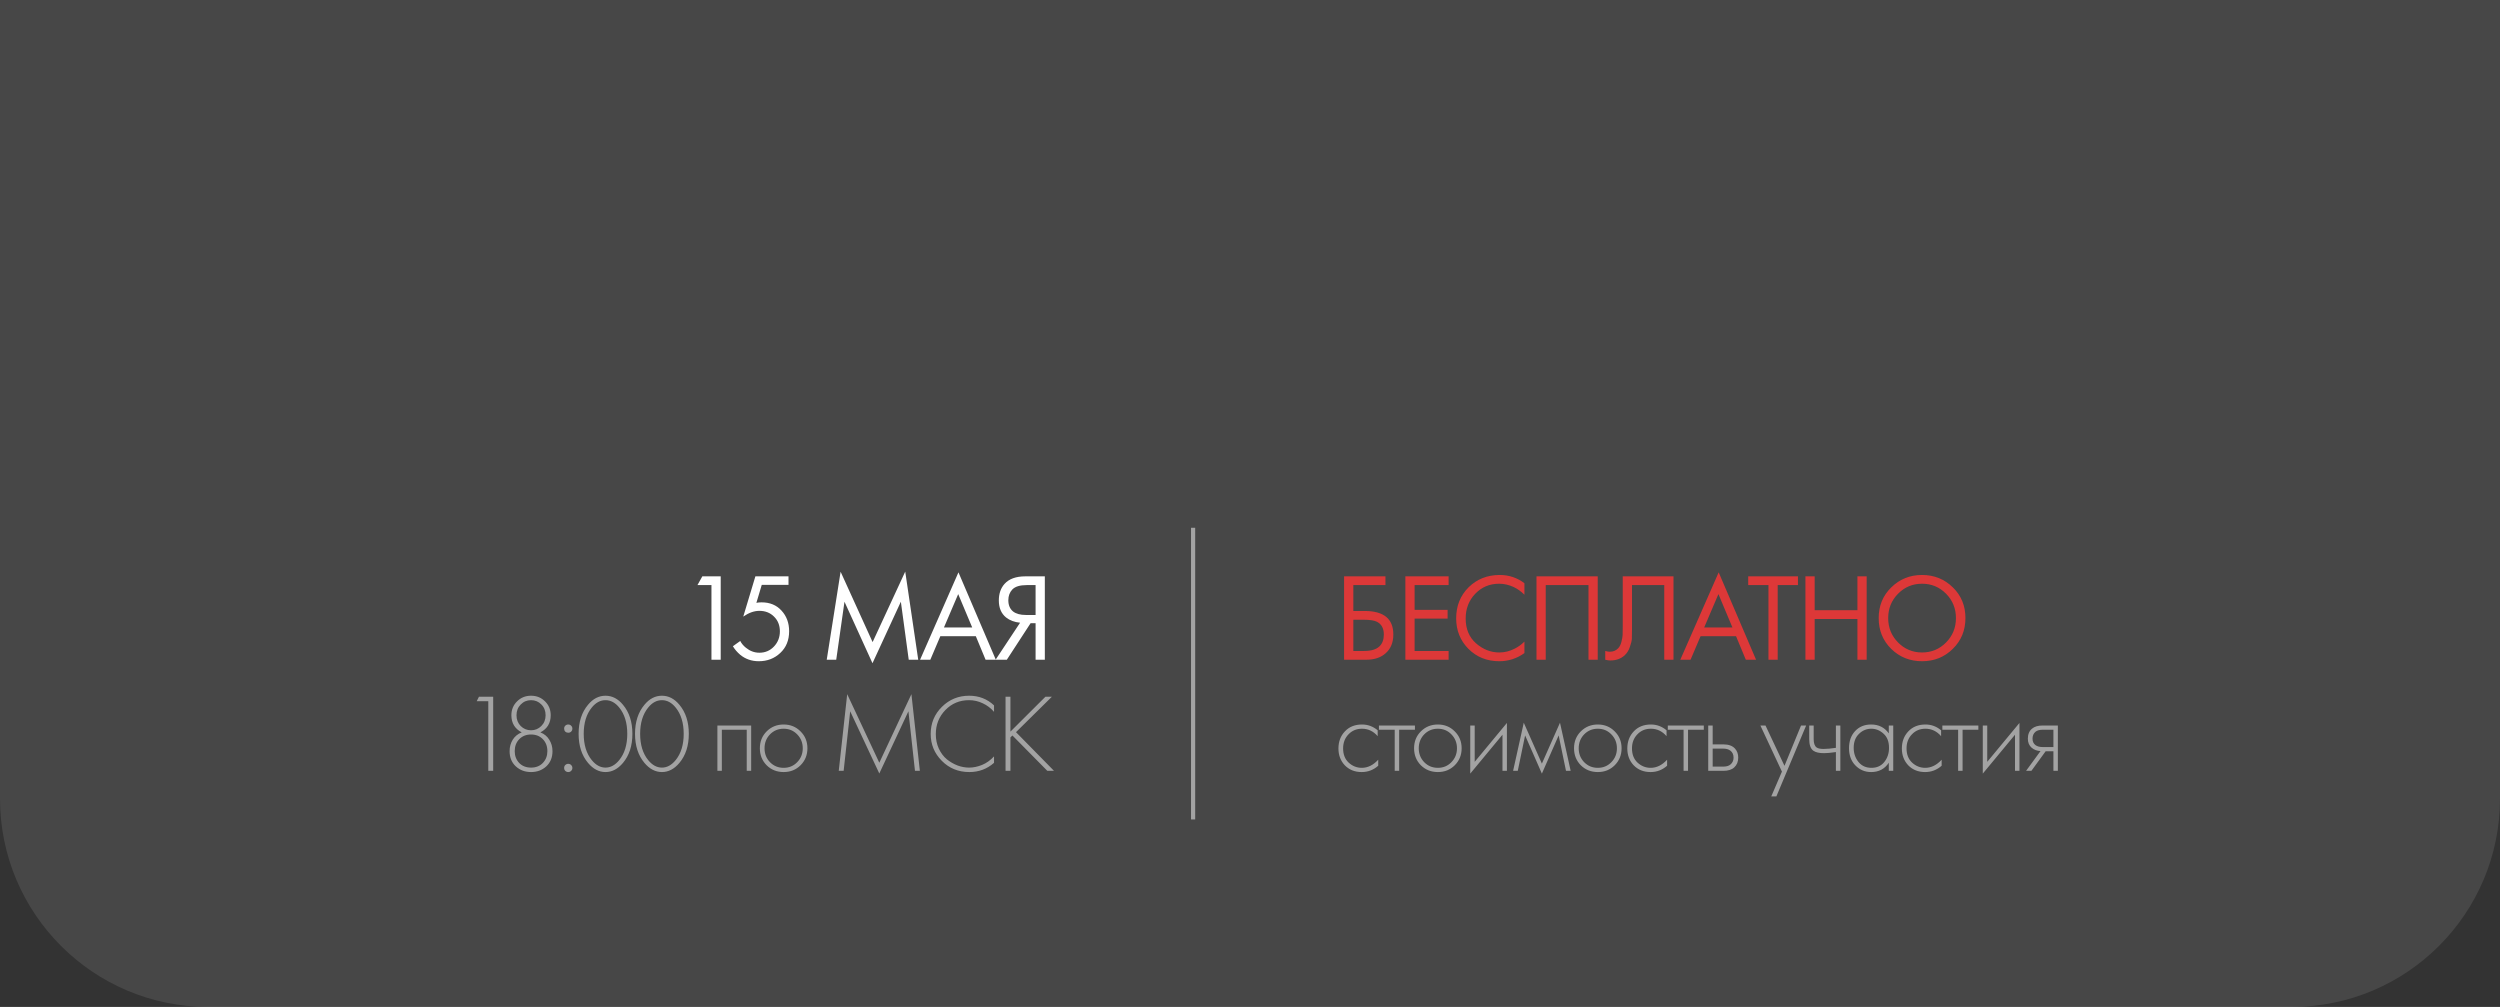 <?xml version="1.0" encoding="UTF-8"?> <svg xmlns="http://www.w3.org/2000/svg" width="360" height="145" viewBox="0 0 360 145" fill="none"><rect x="0" y="0" width="360" height="145" fill="#333333" stroke="none"/><path data-figma-bg-blur-radius="4" d="M0 0H360V115C360 131.569 346.569 145 330 145H30C13.431 145 0 131.569 0 115V0Z" fill="white" fill-opacity="0.1"></path><path d="M102.45 95V84.254H100.434L101.136 82.994H103.782V95H102.45ZM113.545 82.994V84.218H109.693L108.919 86.81C109.123 86.762 109.375 86.738 109.675 86.738C110.863 86.738 111.817 87.134 112.537 87.926C113.269 88.718 113.635 89.708 113.635 90.896C113.635 92.192 113.209 93.236 112.357 94.028C111.517 94.82 110.485 95.216 109.261 95.216C108.229 95.216 107.335 94.904 106.579 94.28C106.147 93.908 105.799 93.5 105.535 93.056L106.597 92.3C106.777 92.66 107.047 92.984 107.407 93.272C107.995 93.752 108.643 93.992 109.351 93.992C110.191 93.992 110.893 93.692 111.457 93.092C112.021 92.492 112.303 91.766 112.303 90.914C112.303 90.05 112.021 89.342 111.457 88.79C110.905 88.238 110.203 87.962 109.351 87.962C108.595 87.962 107.821 88.238 107.029 88.79L108.775 82.994H113.545ZM120.417 95H119.049L121.047 82.328L125.655 92.462L130.353 82.31L132.225 95H130.857L129.723 86.648L125.637 95.504L121.605 86.648L120.417 95ZM141.923 95L140.519 91.616H135.407L133.967 95H132.491L138.017 82.418L143.399 95H141.923ZM135.929 90.356H139.997L137.981 85.55L135.929 90.356ZM143.364 95L146.892 89.672C146.076 89.588 145.404 89.336 144.876 88.916C144.18 88.352 143.832 87.536 143.832 86.468C143.832 85.484 144.108 84.686 144.66 84.074C145.308 83.354 146.304 82.994 147.648 82.994H150.456V95H149.124V89.744H148.404L144.984 95H143.364ZM149.124 84.254H147.828C146.868 84.254 146.184 84.464 145.776 84.884C145.392 85.292 145.2 85.808 145.2 86.432C145.2 87.14 145.428 87.68 145.884 88.052C146.316 88.388 146.928 88.556 147.72 88.556H149.124V84.254Z" fill="white"></path><path d="M70.314 111V100.968H68.65L68.97 100.328H71.018V111H70.314ZM77.816 105.464C78.37 105.677 78.797 106.029 79.096 106.52C79.405 107.011 79.559 107.56 79.559 108.168C79.559 109.075 79.261 109.805 78.663 110.36C78.066 110.904 77.335 111.176 76.472 111.176C75.608 111.176 74.877 110.904 74.279 110.36C73.682 109.805 73.383 109.075 73.383 108.168C73.383 107.56 73.533 107.011 73.832 106.52C74.141 106.029 74.573 105.677 75.127 105.464C74.135 104.941 73.639 104.12 73.639 103C73.639 102.2 73.912 101.533 74.456 101C74.999 100.456 75.671 100.184 76.472 100.184C77.272 100.184 77.944 100.456 78.487 101C79.031 101.533 79.303 102.2 79.303 103C79.303 104.12 78.808 104.941 77.816 105.464ZM74.984 104.552C75.4 104.957 75.895 105.16 76.472 105.16C77.047 105.16 77.538 104.957 77.944 104.552C78.359 104.136 78.567 103.619 78.567 103C78.567 102.371 78.365 101.853 77.96 101.448C77.554 101.032 77.058 100.824 76.472 100.824C75.885 100.824 75.389 101.032 74.984 101.448C74.578 101.853 74.376 102.371 74.376 103C74.376 103.619 74.578 104.136 74.984 104.552ZM74.76 109.864C75.197 110.312 75.767 110.536 76.472 110.536C77.175 110.536 77.741 110.312 78.168 109.864C78.605 109.405 78.823 108.84 78.823 108.168C78.823 107.464 78.605 106.888 78.168 106.44C77.73 105.992 77.165 105.768 76.472 105.768C75.778 105.768 75.213 105.992 74.775 106.44C74.338 106.888 74.12 107.464 74.12 108.168C74.12 108.84 74.333 109.405 74.76 109.864ZM81.397 105.352C81.29 105.235 81.237 105.091 81.237 104.92C81.237 104.749 81.29 104.611 81.397 104.504C81.514 104.387 81.659 104.328 81.829 104.328C82 104.328 82.138 104.387 82.245 104.504C82.362 104.611 82.421 104.749 82.421 104.92C82.421 105.091 82.362 105.235 82.245 105.352C82.138 105.459 82 105.512 81.829 105.512C81.659 105.512 81.514 105.459 81.397 105.352ZM81.397 111C81.29 110.893 81.237 110.755 81.237 110.584C81.237 110.413 81.29 110.275 81.397 110.168C81.514 110.051 81.659 109.992 81.829 109.992C82 109.992 82.138 110.051 82.245 110.168C82.362 110.275 82.421 110.413 82.421 110.584C82.421 110.755 82.362 110.893 82.245 111C82.138 111.117 82 111.176 81.829 111.176C81.659 111.176 81.514 111.117 81.397 111ZM84.68 101.48C85.394 100.616 86.231 100.184 87.192 100.184C88.151 100.184 88.989 100.616 89.704 101.48C90.61 102.557 91.064 103.955 91.064 105.672C91.064 107.389 90.61 108.787 89.704 109.864C88.968 110.739 88.13 111.176 87.192 111.176C86.253 111.176 85.415 110.739 84.68 109.864C83.773 108.787 83.32 107.389 83.32 105.672C83.32 103.955 83.773 102.557 84.68 101.48ZM85.207 109.448C85.794 110.173 86.456 110.536 87.192 110.536C87.927 110.536 88.589 110.173 89.175 109.448C89.944 108.499 90.328 107.24 90.328 105.672C90.328 104.104 89.944 102.845 89.175 101.896C88.6 101.181 87.938 100.824 87.192 100.824C86.445 100.824 85.784 101.181 85.207 101.896C84.439 102.845 84.055 104.104 84.055 105.672C84.055 107.24 84.439 108.499 85.207 109.448ZM92.805 101.48C93.52 100.616 94.357 100.184 95.317 100.184C96.277 100.184 97.115 100.616 97.829 101.48C98.736 102.557 99.189 103.955 99.189 105.672C99.189 107.389 98.736 108.787 97.829 109.864C97.093 110.739 96.256 111.176 95.317 111.176C94.379 111.176 93.541 110.739 92.805 109.864C91.898 108.787 91.445 107.389 91.445 105.672C91.445 103.955 91.898 102.557 92.805 101.48ZM93.333 109.448C93.92 110.173 94.581 110.536 95.317 110.536C96.053 110.536 96.715 110.173 97.301 109.448C98.069 108.499 98.453 107.24 98.453 105.672C98.453 104.104 98.069 102.845 97.301 101.896C96.725 101.181 96.064 100.824 95.317 100.824C94.57 100.824 93.909 101.181 93.333 101.896C92.565 102.845 92.181 104.104 92.181 105.672C92.181 107.24 92.565 108.499 93.333 109.448ZM103.305 111V104.472H108.169V111H107.529V105.08H103.945V111H103.305ZM110.397 105.32C111.058 104.659 111.874 104.328 112.845 104.328C113.816 104.328 114.626 104.659 115.277 105.32C115.938 105.971 116.269 106.781 116.269 107.752C116.269 108.723 115.938 109.539 115.277 110.2C114.626 110.851 113.816 111.176 112.845 111.176C111.874 111.176 111.058 110.851 110.397 110.2C109.746 109.539 109.421 108.723 109.421 107.752C109.421 106.781 109.746 105.971 110.397 105.32ZM110.877 109.752C111.41 110.296 112.066 110.568 112.845 110.568C113.624 110.568 114.274 110.296 114.797 109.752C115.33 109.208 115.597 108.541 115.597 107.752C115.597 106.963 115.33 106.296 114.797 105.752C114.274 105.208 113.624 104.936 112.845 104.936C112.066 104.936 111.41 105.208 110.877 105.752C110.354 106.296 110.093 106.963 110.093 107.752C110.093 108.541 110.354 109.208 110.877 109.752ZM121.484 111H120.78L121.996 99.96L126.62 109.832L131.244 99.96L132.46 111H131.756L130.812 102.424L126.62 111.384L122.428 102.424L121.484 111ZM143.14 101.576V102.504C142.681 101.971 142.137 101.56 141.508 101.272C140.889 100.973 140.233 100.824 139.54 100.824C138.185 100.824 137.049 101.299 136.132 102.248C135.214 103.197 134.756 104.355 134.756 105.72C134.756 106.477 134.9 107.171 135.188 107.8C135.486 108.429 135.87 108.941 136.34 109.336C136.82 109.72 137.337 110.019 137.892 110.232C138.446 110.435 139.001 110.536 139.556 110.536C140.153 110.536 140.772 110.408 141.412 110.152C142.052 109.885 142.628 109.475 143.14 108.92V109.848C142.137 110.733 140.953 111.176 139.588 111.176C138.009 111.176 136.686 110.637 135.62 109.56C134.553 108.483 134.02 107.192 134.02 105.688C134.02 104.152 134.558 102.851 135.636 101.784C136.713 100.717 138.02 100.184 139.556 100.184C140.964 100.184 142.158 100.648 143.14 101.576ZM145.503 100.328V105.352L150.543 100.328H151.471L146.303 105.432L151.775 111H150.815L145.791 105.912L145.503 106.184V111H144.799V100.328H145.503Z" fill="white" fill-opacity="0.5"></path><path d="M193.548 95V82.994H199.506V84.254H194.88V87.98H196.5C199.26 87.98 200.64 89.108 200.64 91.364C200.64 92.492 200.286 93.38 199.578 94.028C198.882 94.676 197.94 95 196.752 95H193.548ZM194.88 89.24V93.74H196.428C197.448 93.74 198.186 93.518 198.642 93.074C199.062 92.678 199.272 92.108 199.272 91.364C199.272 90.5 198.948 89.894 198.3 89.546C197.928 89.342 197.256 89.24 196.284 89.24H194.88ZM208.601 82.994V84.254H203.705V87.818H208.457V89.078H203.705V93.74H208.601V95H202.373V82.994H208.601ZM219.517 83.984V85.64C219.037 85.16 218.515 84.788 217.951 84.524C217.267 84.212 216.577 84.056 215.881 84.056C214.501 84.056 213.349 84.542 212.425 85.514C211.513 86.474 211.057 87.656 211.057 89.06C211.057 90.572 211.555 91.766 212.551 92.642C213.559 93.518 214.675 93.956 215.899 93.956C216.667 93.956 217.411 93.77 218.131 93.398C218.635 93.146 219.097 92.81 219.517 92.39V94.046C218.425 94.826 217.219 95.216 215.899 95.216C214.123 95.216 212.641 94.622 211.453 93.434C210.277 92.246 209.689 90.782 209.689 89.042C209.689 87.254 210.283 85.766 211.471 84.578C212.671 83.39 214.171 82.796 215.971 82.796C217.291 82.796 218.473 83.192 219.517 83.984ZM221.253 82.994H230.073V95H228.741V84.254H222.585V95H221.253V82.994ZM233.675 82.994H240.983V95H239.651V84.254H235.007V90.698C235.007 91.262 235.001 91.688 234.989 91.976C234.977 92.252 234.881 92.648 234.701 93.164C234.533 93.668 234.275 94.076 233.927 94.388C233.387 94.868 232.703 95.108 231.875 95.108C231.683 95.108 231.443 95.072 231.155 95V93.74C231.395 93.812 231.617 93.848 231.821 93.848C232.289 93.848 232.679 93.692 232.991 93.38C233.207 93.164 233.369 92.858 233.477 92.462C233.585 92.054 233.645 91.712 233.657 91.436C233.669 91.16 233.675 90.734 233.675 90.158V82.994ZM251.396 95L249.992 91.616H244.88L243.44 95H241.964L247.49 82.418L252.872 95H251.396ZM245.402 90.356H249.47L247.454 85.55L245.402 90.356ZM258.905 84.254H255.989V95H254.657V84.254H251.741V82.994H258.905V84.254ZM261.313 82.994V87.872H267.469V82.994H268.801V95H267.469V89.132H261.313V95H259.981V82.994H261.313ZM281.205 93.434C280.005 94.622 278.529 95.216 276.777 95.216C275.025 95.216 273.543 94.622 272.331 93.434C271.131 92.246 270.531 90.77 270.531 89.006C270.531 87.23 271.137 85.754 272.349 84.578C273.561 83.39 275.037 82.796 276.777 82.796C278.517 82.796 279.993 83.39 281.205 84.578C282.417 85.754 283.023 87.23 283.023 89.006C283.023 90.77 282.417 92.246 281.205 93.434ZM280.233 85.496C279.285 84.536 278.133 84.056 276.777 84.056C275.421 84.056 274.269 84.536 273.321 85.496C272.373 86.456 271.899 87.626 271.899 89.006C271.899 90.386 272.373 91.556 273.321 92.516C274.269 93.476 275.421 93.956 276.777 93.956C278.133 93.956 279.285 93.476 280.233 92.516C281.181 91.556 281.655 90.386 281.655 89.006C281.655 87.626 281.181 86.456 280.233 85.496Z" fill="#DD3838"></path><path d="M198.384 105.16V106.008C197.765 105.293 197.013 104.936 196.128 104.936C195.339 104.936 194.688 105.208 194.176 105.752C193.664 106.285 193.408 106.957 193.408 107.768C193.408 108.643 193.68 109.331 194.224 109.832C194.768 110.323 195.392 110.568 196.096 110.568C196.96 110.568 197.749 110.179 198.464 109.4V110.264C197.781 110.872 196.987 111.176 196.08 111.176C195.099 111.176 194.293 110.856 193.664 110.216C193.045 109.565 192.736 108.755 192.736 107.784C192.736 106.792 193.045 105.971 193.664 105.32C194.283 104.659 195.104 104.328 196.128 104.328C196.971 104.328 197.723 104.605 198.384 105.16ZM200.838 111V105.08H198.566V104.472H203.75V105.08H201.478V111H200.838ZM204.604 105.32C205.265 104.659 206.081 104.328 207.052 104.328C208.023 104.328 208.833 104.659 209.484 105.32C210.145 105.971 210.476 106.781 210.476 107.752C210.476 108.723 210.145 109.539 209.484 110.2C208.833 110.851 208.023 111.176 207.052 111.176C206.081 111.176 205.265 110.851 204.604 110.2C203.953 109.539 203.628 108.723 203.628 107.752C203.628 106.781 203.953 105.971 204.604 105.32ZM205.084 109.752C205.617 110.296 206.273 110.568 207.052 110.568C207.831 110.568 208.481 110.296 209.004 109.752C209.537 109.208 209.804 108.541 209.804 107.752C209.804 106.963 209.537 106.296 209.004 105.752C208.481 105.208 207.831 104.936 207.052 104.936C206.273 104.936 205.617 105.208 205.084 105.752C204.561 106.296 204.3 106.963 204.3 107.752C204.3 108.541 204.561 109.208 205.084 109.752ZM211.716 104.472H212.356V109.704L216.996 104.104V111H216.356V105.8L211.716 111.4V104.472ZM217.887 111L219.423 104.072L222.031 109.96L224.639 104.072L226.175 111H225.503L224.447 105.896L222.031 111.4L219.615 105.896L218.559 111H217.887ZM227.637 105.32C228.298 104.659 229.114 104.328 230.085 104.328C231.056 104.328 231.866 104.659 232.517 105.32C233.178 105.971 233.509 106.781 233.509 107.752C233.509 108.723 233.178 109.539 232.517 110.2C231.866 110.851 231.056 111.176 230.085 111.176C229.114 111.176 228.298 110.851 227.637 110.2C226.986 109.539 226.661 108.723 226.661 107.752C226.661 106.781 226.986 105.971 227.637 105.32ZM228.117 109.752C228.65 110.296 229.306 110.568 230.085 110.568C230.864 110.568 231.514 110.296 232.037 109.752C232.57 109.208 232.837 108.541 232.837 107.752C232.837 106.963 232.57 106.296 232.037 105.752C231.514 105.208 230.864 104.936 230.085 104.936C229.306 104.936 228.65 105.208 228.117 105.752C227.594 106.296 227.333 106.963 227.333 107.752C227.333 108.541 227.594 109.208 228.117 109.752ZM239.982 105.16V106.008C239.363 105.293 238.611 104.936 237.726 104.936C236.936 104.936 236.286 105.208 235.773 105.752C235.261 106.285 235.005 106.957 235.005 107.768C235.005 108.643 235.277 109.331 235.822 109.832C236.366 110.323 236.99 110.568 237.694 110.568C238.558 110.568 239.347 110.179 240.062 109.4V110.264C239.379 110.872 238.584 111.176 237.678 111.176C236.696 111.176 235.891 110.856 235.261 110.216C234.643 109.565 234.333 108.755 234.333 107.784C234.333 106.792 234.643 105.971 235.261 105.32C235.88 104.659 236.701 104.328 237.726 104.328C238.568 104.328 239.32 104.605 239.982 105.16ZM242.436 111V105.08H240.164V104.472H245.348V105.08H243.076V111H242.436ZM245.985 104.472H246.625V107.192H248.177C248.924 107.192 249.478 107.395 249.841 107.8C250.15 108.141 250.305 108.573 250.305 109.096C250.305 109.683 250.113 110.152 249.729 110.504C249.377 110.835 248.854 111 248.161 111H245.985V104.472ZM246.625 110.392H248.161C248.609 110.392 248.95 110.291 249.185 110.088C249.484 109.843 249.633 109.512 249.633 109.096C249.633 108.659 249.478 108.323 249.169 108.088C248.913 107.896 248.566 107.8 248.129 107.8H246.625V110.392ZM255.062 114.68L256.598 111.112L253.494 104.472H254.23L256.966 110.28L259.35 104.472H260.086L255.798 114.68H255.062ZM264.369 111V108.296C263.665 108.403 263.095 108.456 262.657 108.456C261.964 108.456 261.452 108.339 261.121 108.104C260.727 107.816 260.529 107.261 260.529 106.44V104.472H261.169V106.44C261.169 107.037 261.313 107.437 261.601 107.64C261.804 107.779 262.129 107.848 262.577 107.848C263.079 107.848 263.676 107.795 264.369 107.688V104.472H265.009V111H264.369ZM271.987 105.608V104.472H272.627V111H271.987V109.832C271.4 110.728 270.552 111.176 269.443 111.176C268.558 111.176 267.806 110.861 267.187 110.232C266.568 109.603 266.259 108.771 266.259 107.736C266.259 106.723 266.552 105.901 267.139 105.272C267.726 104.643 268.494 104.328 269.443 104.328C270.531 104.328 271.379 104.755 271.987 105.608ZM269.475 104.936C268.782 104.936 268.184 105.187 267.683 105.688C267.182 106.179 266.931 106.845 266.931 107.688C266.931 108.467 267.16 109.144 267.619 109.72C268.078 110.285 268.702 110.568 269.491 110.568C270.27 110.568 270.883 110.291 271.331 109.736C271.79 109.171 272.019 108.488 272.019 107.688C272.019 106.803 271.758 106.125 271.235 105.656C270.712 105.176 270.126 104.936 269.475 104.936ZM279.517 105.16V106.008C278.898 105.293 278.146 104.936 277.261 104.936C276.472 104.936 275.821 105.208 275.309 105.752C274.797 106.285 274.541 106.957 274.541 107.768C274.541 108.643 274.813 109.331 275.357 109.832C275.901 110.323 276.525 110.568 277.229 110.568C278.093 110.568 278.882 110.179 279.597 109.4V110.264C278.914 110.872 278.12 111.176 277.213 111.176C276.232 111.176 275.426 110.856 274.797 110.216C274.178 109.565 273.869 108.755 273.869 107.784C273.869 106.792 274.178 105.971 274.797 105.32C275.416 104.659 276.237 104.328 277.261 104.328C278.104 104.328 278.856 104.605 279.517 105.16ZM281.971 111V105.08H279.699V104.472H284.883V105.08H282.611V111H281.971ZM285.521 104.472H286.161V109.704L290.801 104.104V111H290.161V105.8L285.521 111.4V104.472ZM291.755 111L293.835 108.152C293.334 108.131 292.907 107.971 292.555 107.672C292.192 107.352 292.011 106.92 292.011 106.376C292.011 105.747 292.208 105.267 292.603 104.936C292.955 104.627 293.472 104.472 294.155 104.472H296.331V111H295.691V108.184H294.571L292.523 111H291.755ZM295.691 107.576V105.08H294.155C293.707 105.08 293.36 105.176 293.115 105.368C292.827 105.613 292.683 105.944 292.683 106.36C292.683 106.765 292.822 107.075 293.099 107.288C293.355 107.48 293.707 107.576 294.155 107.576H295.691Z" fill="white" fill-opacity="0.5"></path><line x1="171.807" y1="76" x2="171.807" y2="118" stroke="white" stroke-opacity="0.5" stroke-width="0.6"></line><defs><clipPath id="bgblur_0_3862_120_clip_path" transform="translate(4 4)"><path d="M0 0H360V115C360 131.569 346.569 145 330 145H30C13.431 145 0 131.569 0 115V0Z"></path></clipPath></defs></svg> 